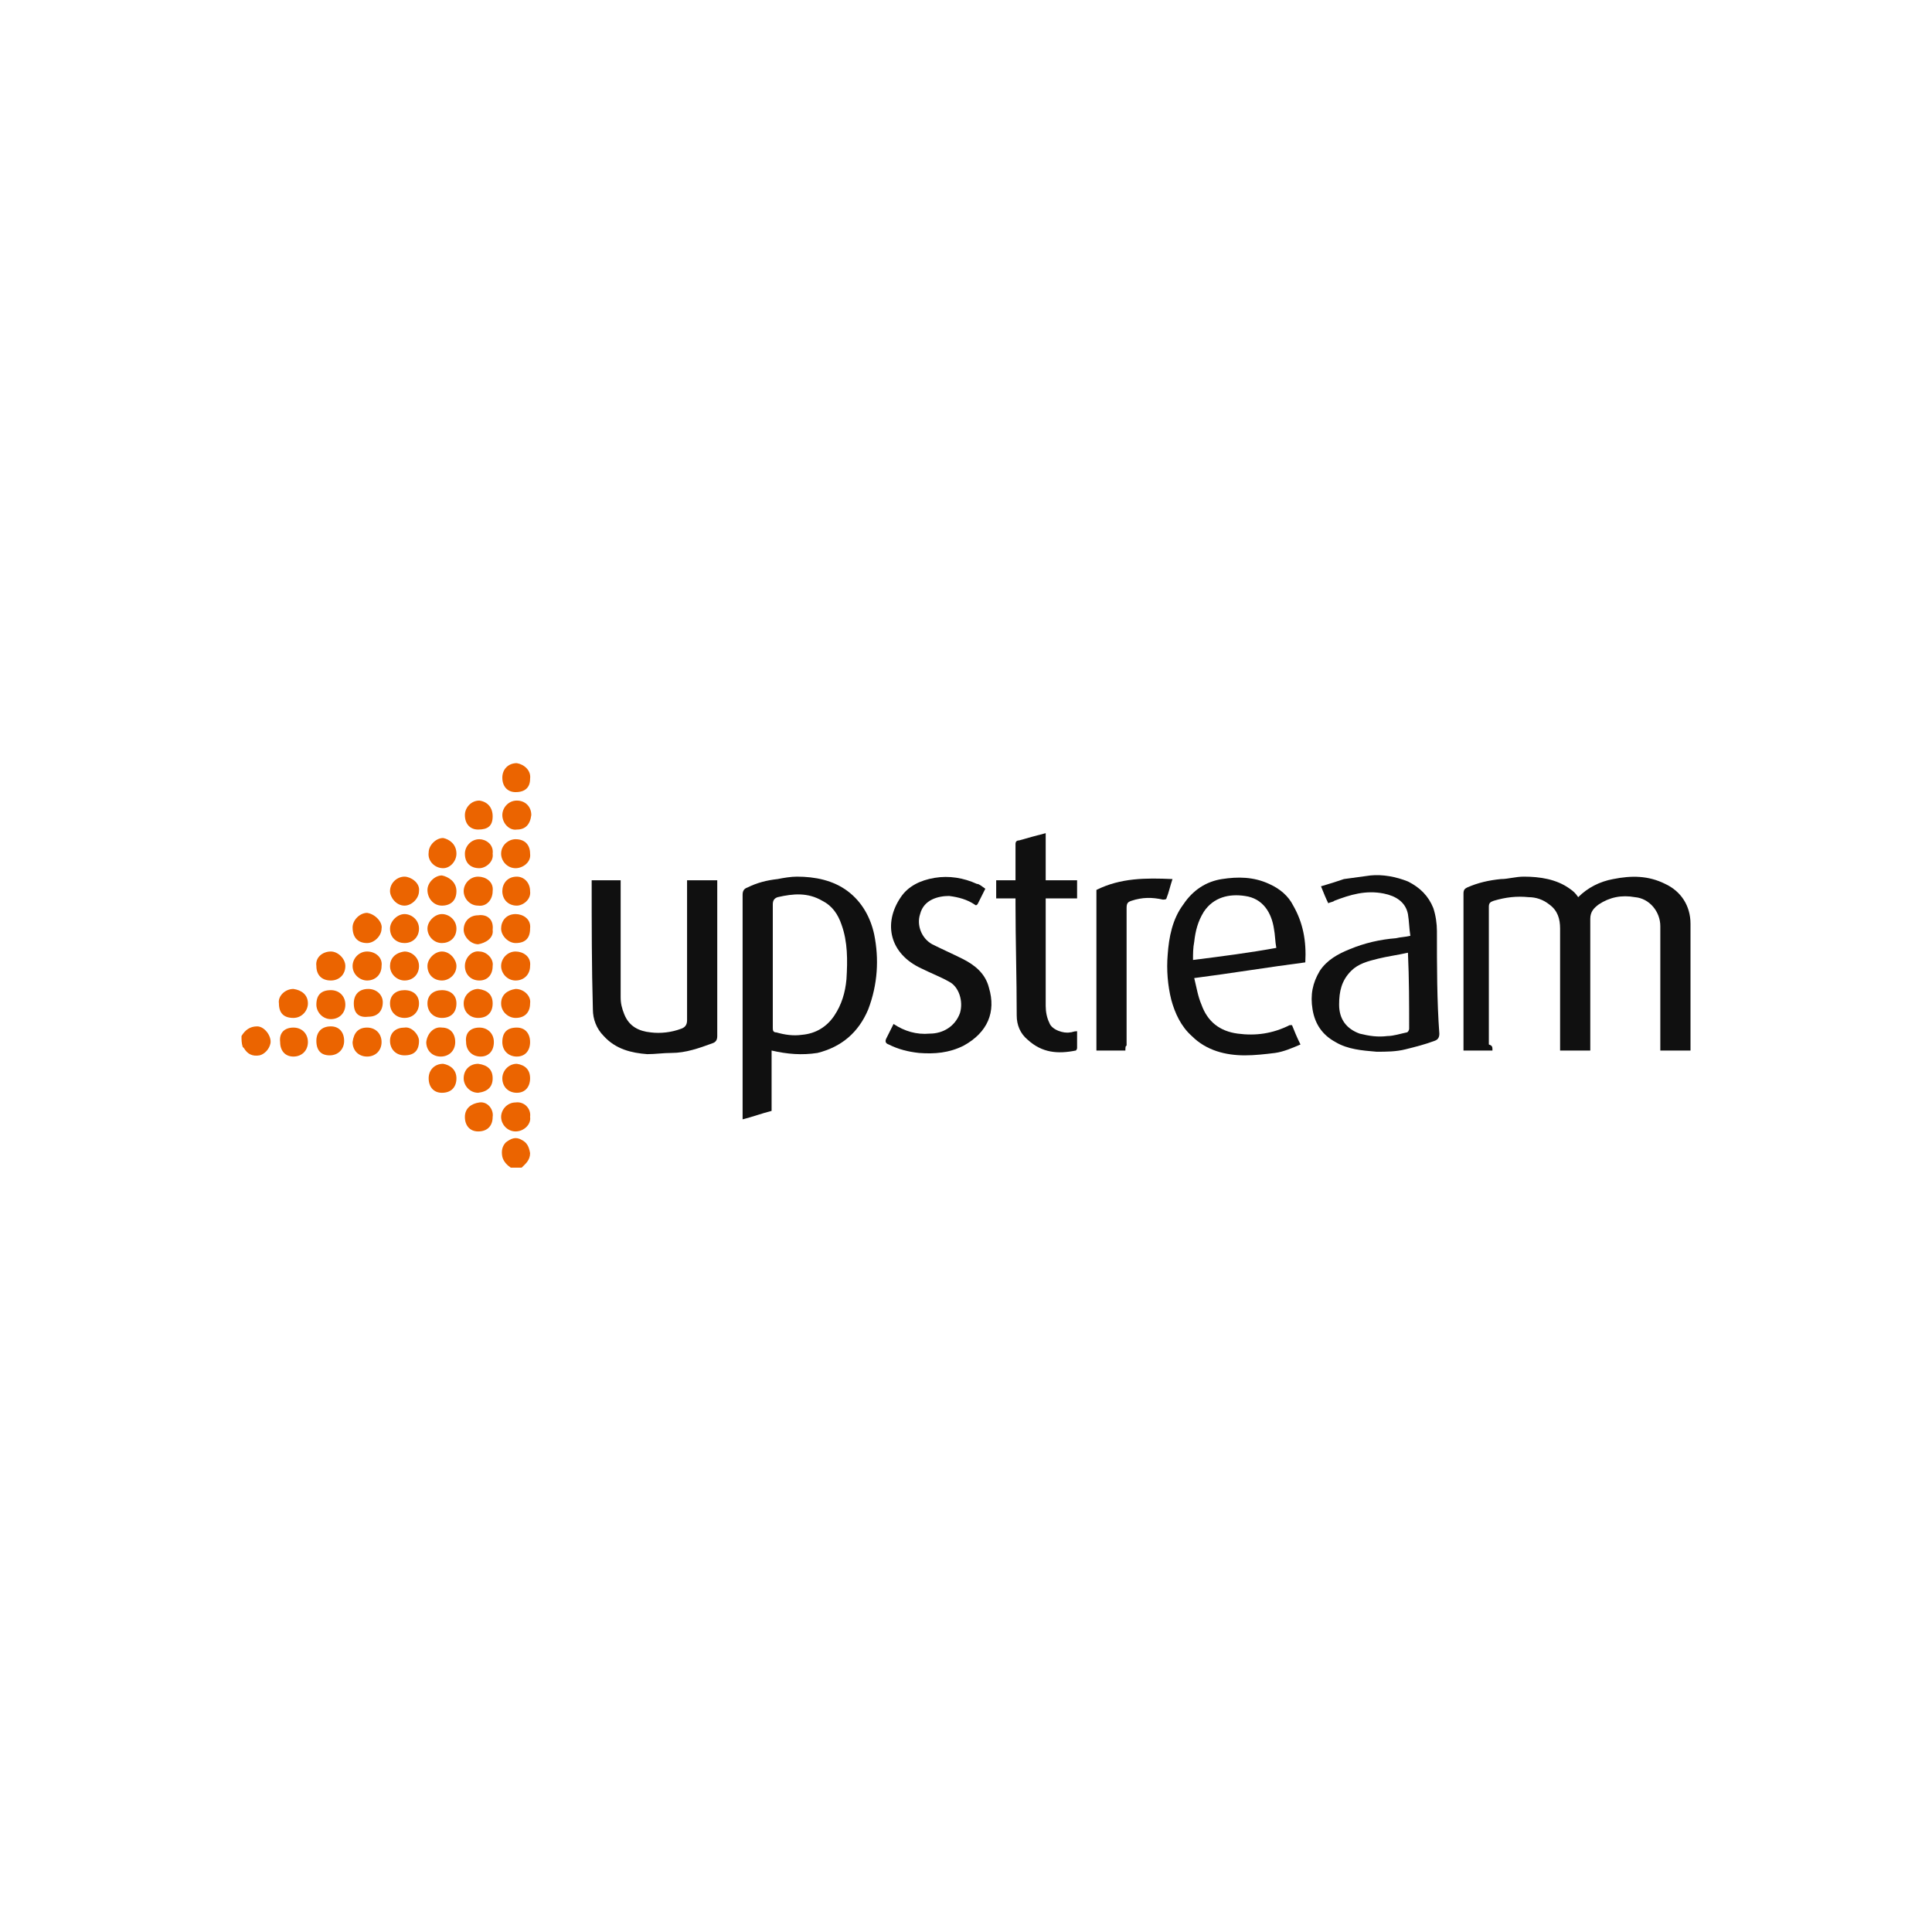 <?xml version="1.0" encoding="utf-8"?>
<!-- Generator: Adobe Illustrator 25.4.1, SVG Export Plug-In . SVG Version: 6.00 Build 0)  -->
<svg version="1.1" id="Layer_1" xmlns="http://www.w3.org/2000/svg" xmlns:xlink="http://www.w3.org/1999/xlink" x="0px" y="0px"
	 width="160px" height="160px" viewBox="0 0 160 160" style="enable-background:new 0 0 160 160;" xml:space="preserve">
<style type="text/css">
	.st0{fill-rule:evenodd;clip-rule:evenodd;fill:#EB6400;}
	.st1{fill-rule:evenodd;clip-rule:evenodd;fill:#101010;}
</style>
<g>
	<path class="st0" d="M20,85.8c0.3-0.5,0.7-0.8,1.3-0.8c0.6,0,1.2,0.8,1.1,1.4c-0.1,0.5-0.5,0.9-0.9,1c-0.6,0.1-1-0.1-1.3-0.6
		c0,0-0.1-0.1-0.1-0.1C20,86.4,20,86.1,20,85.8z"/>
	<path class="st0" d="M42.3,96.7c-0.3-0.2-0.6-0.5-0.7-0.9c-0.1-0.5,0-0.9,0.3-1.2c0.4-0.3,0.8-0.5,1.3-0.2c0.4,0.2,0.6,0.5,0.7,1.1
		c0,0.6-0.4,0.9-0.7,1.2C42.9,96.7,42.6,96.7,42.3,96.7z"/>
	<path class="st0" d="M40.8,73.8c0,0.7-0.5,1.3-1.2,1.2c-0.7,0-1.2-0.6-1.2-1.2c0-0.6,0.5-1.2,1.2-1.2C40.2,72.6,40.9,73,40.8,73.8z
		"/>
	<path class="st0" d="M43.9,73.8c0.1,0.7-0.6,1.2-1.1,1.2c-0.7,0-1.2-0.5-1.2-1.2c0-0.6,0.4-1.2,1.2-1.2
		C43.4,72.6,43.9,73.1,43.9,73.8z"/>
	<path class="st0" d="M43.9,76.9c0,0.8-0.4,1.2-1.2,1.2c-0.6,0-1.2-0.6-1.2-1.2s0.4-1.2,1.2-1.2C43.3,75.7,44,76.1,43.9,76.9z"/>
	<path class="st0" d="M37.8,89.3c0,0.7-0.4,1.2-1.2,1.2c-0.7,0-1.1-0.5-1.1-1.2c0-0.7,0.5-1.2,1.2-1.2
		C37.3,88.2,37.8,88.6,37.8,89.3z"/>
	<path class="st0" d="M33.5,85.1c0.6-0.1,1.2,0.6,1.2,1.1c0,0.8-0.4,1.2-1.2,1.2c-0.7,0-1.2-0.5-1.2-1.2
		C32.3,85.5,32.8,85.1,33.5,85.1z"/>
	<path class="st0" d="M40.8,77c0.1,0.7-0.6,1.1-1.2,1.2c-0.6,0-1.2-0.6-1.2-1.2c0-0.7,0.5-1.2,1.2-1.2C40.3,75.7,40.9,76.1,40.8,77z
		"/>
	<path class="st0" d="M34.7,76.9c0,0.7-0.5,1.2-1.2,1.2c-0.6,0-1.2-0.4-1.2-1.2c0-0.6,0.6-1.2,1.2-1.2
		C34.1,75.7,34.7,76.2,34.7,76.9z"/>
	<path class="st0" d="M37.8,76.9c0,0.8-0.6,1.2-1.2,1.2c-0.7,0-1.2-0.6-1.2-1.2c0-0.6,0.6-1.2,1.2-1.2
		C37.2,75.7,37.8,76.2,37.8,76.9z"/>
	<path class="st0" d="M34.7,80c0,0.7-0.5,1.2-1.2,1.2c-0.6,0-1.2-0.5-1.2-1.2c0-0.6,0.4-1.1,1.2-1.2C34.1,78.8,34.7,79.3,34.7,80z"
		/>
	<path class="st0" d="M43.9,80c0,0.7-0.5,1.2-1.2,1.2c-0.7,0-1.2-0.6-1.2-1.2c0-0.6,0.5-1.2,1.2-1.2C43.3,78.8,44,79.2,43.9,80z"/>
	<path class="st0" d="M37.8,73.8c0,0.8-0.5,1.2-1.2,1.2c-0.7,0-1.2-0.6-1.2-1.3c0-0.6,0.6-1.2,1.2-1.2C37.1,72.6,37.8,73,37.8,73.8z
		"/>
	<path class="st0" d="M31.6,76.9c0,0.6-0.6,1.2-1.2,1.2c-0.7,0-1.2-0.4-1.2-1.3c0-0.6,0.6-1.2,1.2-1.2
		C31.1,75.7,31.7,76.4,31.6,76.9z"/>
	<path class="st0" d="M40.8,80c0,0.7-0.4,1.2-1.1,1.2c-0.7,0-1.2-0.5-1.2-1.2c0-0.7,0.6-1.3,1.2-1.2C40.3,78.8,40.9,79.4,40.8,80z"
		/>
	<path class="st0" d="M37.8,80c0,0.7-0.6,1.2-1.2,1.2c-0.7,0-1.2-0.5-1.2-1.2c0-0.6,0.6-1.2,1.2-1.2C37.3,78.8,37.8,79.5,37.8,80z"
		/>
	<path class="st0" d="M31.6,80c0,0.7-0.5,1.2-1.2,1.2c-0.6,0-1.2-0.5-1.2-1.2c0-0.6,0.5-1.2,1.2-1.2C31.1,78.8,31.7,79.3,31.6,80z"
		/>
	<path class="st0" d="M27.4,82c0.7,0,1.2,0.5,1.2,1.2c0,0.7-0.5,1.2-1.2,1.2c-0.7,0-1.2-0.6-1.2-1.2C26.2,82.4,26.6,82,27.4,82z"/>
	<path class="st0" d="M29.3,83.1c0-0.7,0.4-1.2,1.2-1.2c0.7,0,1.2,0.5,1.2,1.1c0,0.7-0.4,1.2-1.2,1.2C29.7,84.3,29.3,83.9,29.3,83.1
		z"/>
	<path class="st0" d="M37.8,83.1c0,0.7-0.4,1.2-1.2,1.2c-0.7,0-1.2-0.5-1.2-1.2c0-0.7,0.5-1.1,1.2-1.1C37.3,82,37.8,82.4,37.8,83.1z
		"/>
	<path class="st0" d="M26.2,80c-0.1-0.7,0.5-1.2,1.2-1.2c0.6,0,1.2,0.6,1.2,1.2c0,0.7-0.5,1.2-1.2,1.2C26.6,81.2,26.2,80.7,26.2,80z
		"/>
	<path class="st0" d="M43.9,70.7c0.1,0.7-0.6,1.2-1.2,1.2c-0.7,0-1.2-0.6-1.2-1.2c0-0.7,0.6-1.2,1.2-1.2
		C43.5,69.5,43.9,70,43.9,70.7z"/>
	<path class="st0" d="M30.4,85.1c0.7,0,1.2,0.5,1.2,1.2c0,0.7-0.5,1.2-1.2,1.2c-0.7,0-1.2-0.5-1.2-1.2
		C29.3,85.5,29.7,85.1,30.4,85.1z"/>
	<path class="st0" d="M36.6,85.1c0.7,0,1.1,0.5,1.1,1.2c0,0.7-0.5,1.2-1.2,1.2c-0.7,0-1.2-0.5-1.2-1.2C35.4,85.5,36,85,36.6,85.1z"
		/>
	<path class="st0" d="M39.7,85.1c0.7,0,1.2,0.5,1.2,1.2c0,0.7-0.4,1.2-1.1,1.2c-0.7,0-1.2-0.5-1.2-1.2C38.5,85.5,39,85.1,39.7,85.1z
		"/>
	<path class="st0" d="M26.2,86.2c0-0.7,0.4-1.2,1.2-1.2c0.7,0,1.1,0.5,1.1,1.2c0,0.7-0.5,1.2-1.2,1.2C26.6,87.4,26.2,87,26.2,86.2z"
		/>
	<path class="st0" d="M40.8,89.3c0,0.7-0.4,1.1-1.2,1.2c-0.7,0-1.2-0.6-1.2-1.2c0-0.7,0.5-1.2,1.2-1.2
		C40.4,88.2,40.8,88.6,40.8,89.3z"/>
	<path class="st0" d="M40.8,92.5c0,0.7-0.4,1.2-1.2,1.2c-0.7,0-1.1-0.5-1.1-1.2c0-0.7,0.5-1.1,1.2-1.2
		C40.4,91.2,40.9,91.9,40.8,92.5z"/>
	<path class="st0" d="M43.9,64.5c0,0.7-0.4,1.1-1.2,1.1c-0.7,0-1.1-0.5-1.1-1.2c0-0.7,0.5-1.2,1.2-1.2C43.4,63.3,44,63.8,43.9,64.5z
		"/>
	<path class="st0" d="M40.8,67.6c0,0.8-0.4,1.1-1.2,1.1c-0.7,0-1.1-0.5-1.1-1.2c0-0.6,0.5-1.2,1.2-1.2
		C40.4,66.4,40.8,66.9,40.8,67.6z"/>
	<path class="st0" d="M42.8,68.7c-0.6,0.1-1.2-0.5-1.2-1.2c0-0.6,0.5-1.2,1.2-1.2c0.7,0,1.2,0.5,1.2,1.2
		C43.9,68.3,43.5,68.7,42.8,68.7z"/>
	<path class="st0" d="M37.8,70.7c0,0.6-0.5,1.2-1.1,1.2c-0.7,0-1.3-0.6-1.2-1.3c0-0.6,0.6-1.2,1.2-1.2
		C37.2,69.5,37.8,69.9,37.8,70.7z"/>
	<path class="st0" d="M40.8,83.1c0,0.7-0.4,1.2-1.2,1.2c-0.7,0-1.2-0.5-1.2-1.2c0-0.7,0.6-1.2,1.2-1.2C40.4,82,40.8,82.4,40.8,83.1z
		"/>
	<path class="st0" d="M24.3,85.1c0.7,0,1.2,0.5,1.2,1.2c0,0.7-0.5,1.2-1.2,1.2c-0.7,0-1.1-0.5-1.1-1.2
		C23.1,85.5,23.6,85.1,24.3,85.1z"/>
	<path class="st0" d="M34.7,73.8c0,0.6-0.6,1.2-1.2,1.2c-0.7,0-1.2-0.7-1.2-1.2c0-0.7,0.6-1.2,1.2-1.2C34,72.6,34.8,73.1,34.7,73.8z
		"/>
	<path class="st0" d="M42.8,85.1c0.7,0,1.1,0.5,1.1,1.2c0,0.7-0.4,1.2-1.1,1.2c-0.7,0-1.2-0.5-1.2-1.2C41.6,85.5,42,85.1,42.8,85.1z
		"/>
	<path class="st0" d="M43.9,92.5c0.1,0.6-0.5,1.2-1.2,1.2c-0.7,0-1.2-0.6-1.2-1.2c0-0.6,0.5-1.2,1.2-1.2
		C43.4,91.2,44,91.8,43.9,92.5z"/>
	<path class="st0" d="M23.1,83.1c-0.1-0.6,0.5-1.2,1.2-1.2c0.7,0.1,1.2,0.5,1.2,1.2c0,0.6-0.5,1.2-1.2,1.2
		C23.5,84.3,23.1,83.9,23.1,83.1z"/>
	<path class="st0" d="M34.7,83.1c0,0.7-0.5,1.2-1.2,1.2c-0.7,0-1.2-0.5-1.2-1.2c0-0.7,0.5-1.1,1.2-1.1C34.2,82,34.7,82.4,34.7,83.1z
		"/>
	<path class="st0" d="M40.8,70.7c0.1,0.7-0.6,1.2-1.1,1.2c-0.7,0-1.2-0.4-1.2-1.2c0-0.6,0.5-1.2,1.2-1.2
		C40.2,69.5,40.9,69.9,40.8,70.7z"/>
	<path class="st0" d="M43.9,83.1c0,0.7-0.4,1.2-1.2,1.2c-0.6,0-1.2-0.5-1.2-1.2c0-0.7,0.5-1.1,1.2-1.2C43.4,81.9,44,82.5,43.9,83.1z
		"/>
	<path class="st0" d="M43.9,89.3c0,0.7-0.4,1.2-1.1,1.2c-0.7,0-1.2-0.5-1.2-1.2c0-0.6,0.5-1.2,1.2-1.2
		C43.5,88.2,43.9,88.6,43.9,89.3z"/>
	<path class="st1" d="M123.6,87c-0.8,0-1.6,0-2.4,0c0-0.2,0-0.3,0-0.4c0-4.2,0-8.4,0-12.6c0-0.3,0.1-0.4,0.3-0.5
		c0.9-0.4,1.8-0.6,2.8-0.7c0.6,0,1.2-0.2,1.9-0.2c1.3,0,2.7,0.2,3.8,1c0.3,0.2,0.5,0.4,0.7,0.7c0.8-0.8,1.8-1.3,2.9-1.5
		c1.5-0.3,2.9-0.3,4.3,0.4c1.3,0.6,2.1,1.8,2.1,3.3c0,3.3,0,6.7,0,10c0,0.2,0,0.3,0,0.5c-0.8,0-1.6,0-2.5,0c0-0.2,0-0.3,0-0.5
		c0-3.3,0-6.5,0-9.8c0-1.2-0.9-2.3-2.1-2.4c-1.1-0.2-2.1,0-3,0.6c-0.4,0.3-0.7,0.6-0.7,1.2c0,3.5,0,6.9,0,10.4c0,0.2,0,0.3,0,0.5
		c-0.8,0-1.6,0-2.5,0c0-0.1,0-0.3,0-0.4c0-3.2,0-6.5,0-9.7c0-0.8-0.2-1.5-0.9-2c-0.5-0.4-1.1-0.6-1.7-0.6c-1-0.1-1.9,0-2.9,0.3
		c-0.3,0.1-0.4,0.2-0.4,0.5c0,3.8,0,7.6,0,11.4C123.6,86.6,123.6,86.7,123.6,87z"/>
	<path class="st1" d="M56.9,72.9c0.8,0,1.6,0,2.5,0c0,0.2,0,0.3,0,0.4c0,4.2,0,8.3,0,12.5c0,0.3-0.1,0.5-0.4,0.6
		c-1.1,0.4-2.2,0.8-3.4,0.8c-0.7,0-1.3,0.1-2,0.1c-1.3-0.1-2.6-0.4-3.6-1.5c-0.6-0.6-0.9-1.4-0.9-2.2C49,80.1,49,76.5,49,73
		c0,0,0,0,0-0.1c0.8,0,1.6,0,2.4,0c0,0.2,0,0.3,0,0.4c0,3.1,0,6.2,0,9.3c0,0.5,0.1,0.9,0.3,1.4c0.4,1,1.2,1.4,2.2,1.5
		c0.8,0.1,1.7,0,2.5-0.3c0.3-0.1,0.5-0.3,0.5-0.7c0-3.7,0-7.5,0-11.2C56.9,73.2,56.9,73.1,56.9,72.9z"/>
	<path class="st1" d="M81.6,73.6c-0.2,0.4-0.4,0.8-0.6,1.2c-0.1,0.2-0.2,0.2-0.3,0.1c-0.6-0.4-1.3-0.6-2.1-0.7
		c-0.9,0-2.1,0.3-2.4,1.5c-0.3,0.9,0.1,2,1,2.5c0.8,0.4,1.7,0.8,2.5,1.2c1,0.5,1.9,1.2,2.2,2.4c0.6,2-0.1,3.7-2.1,4.8
		c-1.2,0.6-2.4,0.7-3.7,0.6c-0.9-0.1-1.7-0.3-2.5-0.7c-0.3-0.1-0.3-0.3-0.2-0.5c0.2-0.4,0.4-0.8,0.6-1.2c0.9,0.6,1.9,0.9,3,0.8
		c1.1,0,2.1-0.6,2.5-1.7c0.3-1-0.1-2.2-0.9-2.6c-0.7-0.4-1.5-0.7-2.3-1.1c-2.6-1.2-3.2-3.7-1.7-5.9c0.6-0.9,1.6-1.4,2.8-1.6
		c1.2-0.2,2.4,0,3.5,0.5C81.1,73.2,81.3,73.4,81.6,73.6z"/>
	<path class="st1" d="M89.2,72.9c0,0.5,0,1,0,1.5c-0.9,0-1.7,0-2.6,0c0,0.2,0,0.3,0,0.5c0,2.8,0,5.6,0,8.4c0,0.5,0.1,1,0.3,1.4
		c0.2,0.6,1.2,0.9,1.7,0.8c0.2,0,0.3-0.1,0.6-0.1c0,0.5,0,0.9,0,1.4c0,0.1-0.1,0.2-0.1,0.2c-1.5,0.3-2.8,0.2-4-0.9
		c-0.6-0.5-0.9-1.2-0.9-2c0-3.1-0.1-6.2-0.1-9.2c0-0.2,0-0.3,0-0.5c-0.5,0-1,0-1.6,0c0-0.5,0-1,0-1.5c0.5,0,1,0,1.6,0
		c0-0.4,0-0.7,0-1.1c0-0.6,0-1.3,0-1.9c0-0.2,0.1-0.3,0.3-0.3c0.7-0.2,1.4-0.4,2.2-0.6c0,1.3,0,2.6,0,3.9
		C87.5,72.9,88.3,72.9,89.2,72.9z"/>
	<path class="st1" d="M93.2,87c-0.8,0-1.6,0-2.4,0c0-4.5,0-8.9,0-13.3c2-1,4.1-1,6.3-0.9c-0.2,0.6-0.3,1.1-0.5,1.6
		c0,0.1-0.2,0.1-0.3,0.1c-0.9-0.2-1.7-0.2-2.6,0.1c-0.3,0.1-0.4,0.2-0.4,0.6c0,3.8,0,7.6,0,11.4C93.2,86.6,93.2,86.8,93.2,87z"/>
	<path class="st1" d="M72.4,77.4c-0.3-1.4-1-2.7-2.2-3.6c-1.2-0.9-2.7-1.2-4.2-1.2c-0.5,0-1.1,0.1-1.6,0.2c-0.9,0.1-1.7,0.3-2.5,0.7
		c-0.3,0.1-0.4,0.3-0.4,0.6c0,6.1,0,12.2,0,18.2c0,0.1,0,0.2,0,0.4c0.8-0.2,1.6-0.5,2.4-0.7c0-1.7,0-3.3,0-5
		c1.3,0.3,2.5,0.4,3.8,0.2c2-0.5,3.4-1.7,4.2-3.6C72.7,81.5,72.8,79.4,72.4,77.4z M70.1,81.1c-0.1,1.1-0.4,2.1-1,3
		c-0.6,0.9-1.5,1.5-2.7,1.6c-0.7,0.1-1.4,0-2.1-0.2C64,85.5,64,85.3,64,85.1c0-1.7,0-3.4,0-5.1c0-1.7,0-3.4,0-5.1
		c0-0.3,0.1-0.5,0.4-0.6c1.3-0.3,2.5-0.4,3.7,0.3c0.8,0.4,1.3,1.1,1.6,2C70.2,78,70.2,79.5,70.1,81.1z"/>
	<path class="st1" d="M119,77.1c0-0.6-0.1-1.3-0.3-1.9c-0.4-1-1.1-1.7-2.1-2.2c-1-0.4-2.1-0.6-3.1-0.5c-0.7,0.1-1.5,0.2-2.2,0.3
		c-0.6,0.2-1.2,0.4-1.9,0.6c0.2,0.5,0.4,1,0.6,1.4c0.2-0.1,0.4-0.1,0.5-0.2c1.3-0.5,2.6-0.9,4.1-0.6c1,0.2,1.8,0.7,2,1.7
		c0.1,0.6,0.1,1.2,0.2,1.8c-0.4,0.1-0.8,0.1-1.2,0.2c-1.3,0.1-2.6,0.4-3.8,0.9c-1,0.4-1.9,0.9-2.5,1.8c-0.6,1-0.8,2-0.6,3.2
		c0.2,1.2,0.8,2.1,1.9,2.7c1,0.6,2.2,0.7,3.4,0.8c0.8,0,1.6,0,2.4-0.2c0.8-0.2,1.6-0.4,2.4-0.7c0.3-0.1,0.4-0.3,0.4-0.6
		C119,82.9,119,80,119,77.1z M116.7,85.2c0,0.1-0.1,0.3-0.2,0.3c-0.5,0.1-1.1,0.3-1.6,0.3c-0.8,0.1-1.5,0-2.3-0.2
		c-1.1-0.4-1.7-1.2-1.7-2.4c0-1.1,0.2-2,1-2.8c0.6-0.6,1.4-0.8,2.2-1c0.8-0.2,1.6-0.3,2.5-0.5C116.7,81.1,116.7,83.1,116.7,85.2z"/>
	<path class="st1" d="M107.1,75c-0.4-0.8-1.1-1.4-2-1.8c-1.3-0.6-2.6-0.6-3.9-0.4c-1.3,0.2-2.4,0.9-3.2,2.1
		c-0.9,1.2-1.2,2.7-1.3,4.2c-0.1,1.2,0,2.5,0.3,3.7c0.3,1.1,0.8,2.2,1.7,3c1.2,1.2,2.8,1.6,4.4,1.6c0.8,0,1.7-0.1,2.5-0.2
		c0.7-0.1,1.4-0.4,2.1-0.7c-0.3-0.6-0.5-1.1-0.7-1.6c-0.1,0-0.1,0-0.2,0c-1.4,0.7-2.8,0.9-4.3,0.7c-1.5-0.2-2.5-1-3-2.4
		c-0.3-0.7-0.4-1.4-0.6-2.2c3.1-0.4,6.1-0.9,9.2-1.3C108.2,77.9,107.9,76.4,107.1,75z M98.8,79.5c0-0.5,0-1,0.1-1.5
		c0.1-0.9,0.3-1.7,0.8-2.5c0.8-1.2,2.1-1.5,3.4-1.3c1.5,0.2,2.2,1.4,2.4,2.7c0.1,0.5,0.1,1.1,0.2,1.6
		C103.5,78.9,101.2,79.2,98.8,79.5z"/>
</g>
</svg>
